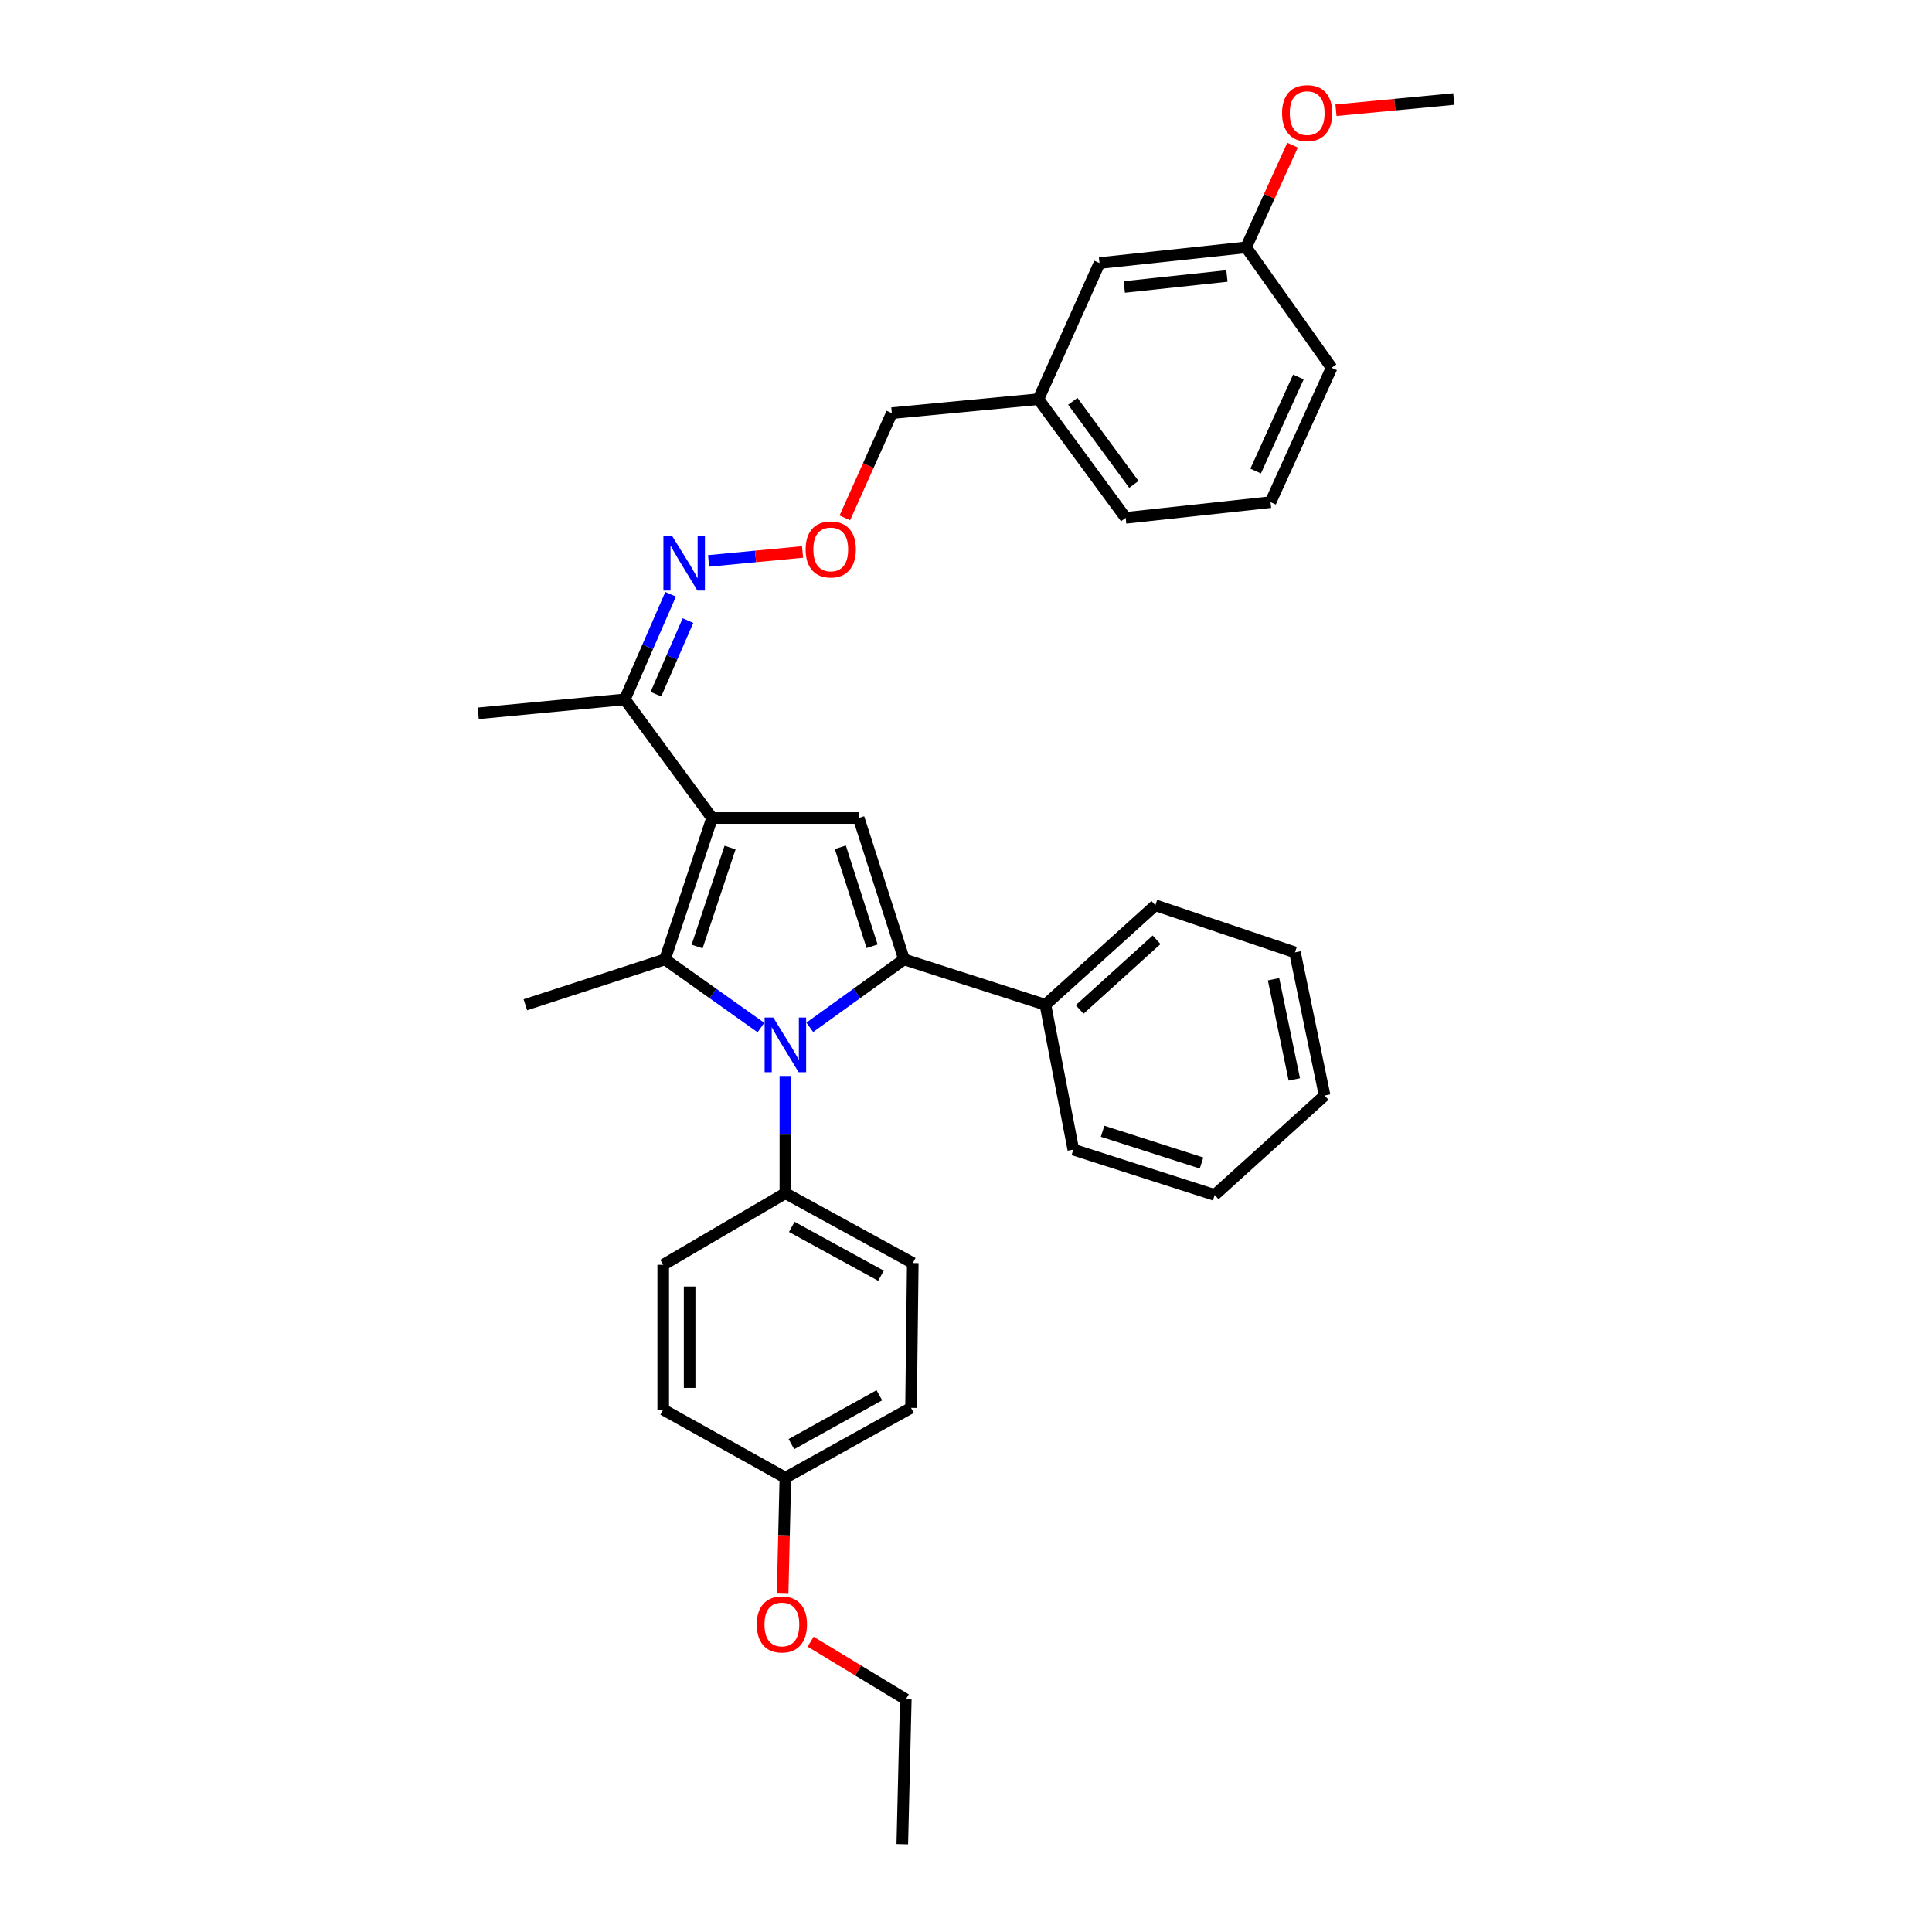 <?xml version='1.0' encoding='iso-8859-1'?>
<svg version='1.1' baseProfile='full'
              xmlns='http://www.w3.org/2000/svg'
                      xmlns:rdkit='http://www.rdkit.org/xml'
                      xmlns:xlink='http://www.w3.org/1999/xlink'
                  xml:space='preserve'
width='1000px' height='1000px' viewBox='0 0 1000 1000'>
<!-- END OF HEADER -->
<rect style='opacity:1.0;fill:#FFFFFF;stroke:none' width='1000' height='1000' x='0' y='0'> </rect>
<path class='bond-0' d='M 419.142,531.733 L 443.537,514.154' style='fill:none;fill-rule:evenodd;stroke:#0000FF;stroke-width:6px;stroke-linecap:butt;stroke-linejoin:miter;stroke-opacity:1' />
<path class='bond-0' d='M 443.537,514.154 L 467.933,496.575' style='fill:none;fill-rule:evenodd;stroke:#000000;stroke-width:6px;stroke-linecap:butt;stroke-linejoin:miter;stroke-opacity:1' />
<path class='bond-1' d='M 393.859,531.852 L 369.021,514.214' style='fill:none;fill-rule:evenodd;stroke:#0000FF;stroke-width:6px;stroke-linecap:butt;stroke-linejoin:miter;stroke-opacity:1' />
<path class='bond-1' d='M 369.021,514.214 L 344.183,496.575' style='fill:none;fill-rule:evenodd;stroke:#000000;stroke-width:6px;stroke-linecap:butt;stroke-linejoin:miter;stroke-opacity:1' />
<path class='bond-2' d='M 406.51,556.916 L 406.51,587.264' style='fill:none;fill-rule:evenodd;stroke:#0000FF;stroke-width:6px;stroke-linecap:butt;stroke-linejoin:miter;stroke-opacity:1' />
<path class='bond-2' d='M 406.51,587.264 L 406.51,617.613' style='fill:none;fill-rule:evenodd;stroke:#000000;stroke-width:6px;stroke-linecap:butt;stroke-linejoin:miter;stroke-opacity:1' />
<path class='bond-3' d='M 467.933,496.575 L 541.1,520.058' style='fill:none;fill-rule:evenodd;stroke:#000000;stroke-width:6px;stroke-linecap:butt;stroke-linejoin:miter;stroke-opacity:1' />
<path class='bond-4' d='M 467.933,496.575 L 444.45,423.407' style='fill:none;fill-rule:evenodd;stroke:#000000;stroke-width:6px;stroke-linecap:butt;stroke-linejoin:miter;stroke-opacity:1' />
<path class='bond-4' d='M 451.389,489.779 L 434.952,438.561' style='fill:none;fill-rule:evenodd;stroke:#000000;stroke-width:6px;stroke-linecap:butt;stroke-linejoin:miter;stroke-opacity:1' />
<path class='bond-5' d='M 444.45,423.407 L 368.57,423.407' style='fill:none;fill-rule:evenodd;stroke:#000000;stroke-width:6px;stroke-linecap:butt;stroke-linejoin:miter;stroke-opacity:1' />
<path class='bond-6' d='M 368.57,423.407 L 344.183,496.575' style='fill:none;fill-rule:evenodd;stroke:#000000;stroke-width:6px;stroke-linecap:butt;stroke-linejoin:miter;stroke-opacity:1' />
<path class='bond-6' d='M 377.885,438.706 L 360.814,489.924' style='fill:none;fill-rule:evenodd;stroke:#000000;stroke-width:6px;stroke-linecap:butt;stroke-linejoin:miter;stroke-opacity:1' />
<path class='bond-7' d='M 368.57,423.407 L 323.405,361.985' style='fill:none;fill-rule:evenodd;stroke:#000000;stroke-width:6px;stroke-linecap:butt;stroke-linejoin:miter;stroke-opacity:1' />
<path class='bond-8' d='M 344.183,496.575 L 271.919,520.058' style='fill:none;fill-rule:evenodd;stroke:#000000;stroke-width:6px;stroke-linecap:butt;stroke-linejoin:miter;stroke-opacity:1' />
<path class='bond-9' d='M 657.625,259.909 L 689.245,190.358' style='fill:none;fill-rule:evenodd;stroke:#000000;stroke-width:6px;stroke-linecap:butt;stroke-linejoin:miter;stroke-opacity:1' />
<path class='bond-9' d='M 649.919,243.817 L 672.053,195.131' style='fill:none;fill-rule:evenodd;stroke:#000000;stroke-width:6px;stroke-linecap:butt;stroke-linejoin:miter;stroke-opacity:1' />
<path class='bond-10' d='M 657.625,259.909 L 582.649,268.038' style='fill:none;fill-rule:evenodd;stroke:#000000;stroke-width:6px;stroke-linecap:butt;stroke-linejoin:miter;stroke-opacity:1' />
<path class='bond-11' d='M 323.405,361.985 L 335.257,334.794' style='fill:none;fill-rule:evenodd;stroke:#000000;stroke-width:6px;stroke-linecap:butt;stroke-linejoin:miter;stroke-opacity:1' />
<path class='bond-11' d='M 335.257,334.794 L 347.11,307.603' style='fill:none;fill-rule:evenodd;stroke:#0000FF;stroke-width:6px;stroke-linecap:butt;stroke-linejoin:miter;stroke-opacity:1' />
<path class='bond-11' d='M 339.496,359.292 L 347.793,340.258' style='fill:none;fill-rule:evenodd;stroke:#000000;stroke-width:6px;stroke-linecap:butt;stroke-linejoin:miter;stroke-opacity:1' />
<path class='bond-11' d='M 347.793,340.258 L 356.09,321.224' style='fill:none;fill-rule:evenodd;stroke:#0000FF;stroke-width:6px;stroke-linecap:butt;stroke-linejoin:miter;stroke-opacity:1' />
<path class='bond-12' d='M 323.405,361.985 L 247.525,369.209' style='fill:none;fill-rule:evenodd;stroke:#000000;stroke-width:6px;stroke-linecap:butt;stroke-linejoin:miter;stroke-opacity:1' />
<path class='bond-13' d='M 366.765,290.317 L 391.085,288.001' style='fill:none;fill-rule:evenodd;stroke:#0000FF;stroke-width:6px;stroke-linecap:butt;stroke-linejoin:miter;stroke-opacity:1' />
<path class='bond-13' d='M 391.085,288.001 L 415.405,285.685' style='fill:none;fill-rule:evenodd;stroke:#FF0000;stroke-width:6px;stroke-linecap:butt;stroke-linejoin:miter;stroke-opacity:1' />
<path class='bond-14' d='M 437.285,268.046 L 449.449,240.943' style='fill:none;fill-rule:evenodd;stroke:#FF0000;stroke-width:6px;stroke-linecap:butt;stroke-linejoin:miter;stroke-opacity:1' />
<path class='bond-14' d='M 449.449,240.943 L 461.612,213.84' style='fill:none;fill-rule:evenodd;stroke:#000000;stroke-width:6px;stroke-linecap:butt;stroke-linejoin:miter;stroke-opacity:1' />
<path class='bond-15' d='M 461.612,213.84 L 537.484,206.616' style='fill:none;fill-rule:evenodd;stroke:#000000;stroke-width:6px;stroke-linecap:butt;stroke-linejoin:miter;stroke-opacity:1' />
<path class='bond-16' d='M 689.245,190.358 L 644.976,128.031' style='fill:none;fill-rule:evenodd;stroke:#000000;stroke-width:6px;stroke-linecap:butt;stroke-linejoin:miter;stroke-opacity:1' />
<path class='bond-17' d='M 644.976,128.031 L 569.103,136.16' style='fill:none;fill-rule:evenodd;stroke:#000000;stroke-width:6px;stroke-linecap:butt;stroke-linejoin:miter;stroke-opacity:1' />
<path class='bond-17' d='M 635.052,142.847 L 581.941,148.537' style='fill:none;fill-rule:evenodd;stroke:#000000;stroke-width:6px;stroke-linecap:butt;stroke-linejoin:miter;stroke-opacity:1' />
<path class='bond-18' d='M 644.976,128.031 L 656.997,101.586' style='fill:none;fill-rule:evenodd;stroke:#000000;stroke-width:6px;stroke-linecap:butt;stroke-linejoin:miter;stroke-opacity:1' />
<path class='bond-18' d='M 656.997,101.586 L 669.018,75.142' style='fill:none;fill-rule:evenodd;stroke:#FF0000;stroke-width:6px;stroke-linecap:butt;stroke-linejoin:miter;stroke-opacity:1' />
<path class='bond-19' d='M 406.51,617.613 L 343.279,654.649' style='fill:none;fill-rule:evenodd;stroke:#000000;stroke-width:6px;stroke-linecap:butt;stroke-linejoin:miter;stroke-opacity:1' />
<path class='bond-20' d='M 406.51,617.613 L 472.453,653.745' style='fill:none;fill-rule:evenodd;stroke:#000000;stroke-width:6px;stroke-linecap:butt;stroke-linejoin:miter;stroke-opacity:1' />
<path class='bond-20' d='M 409.83,635.025 L 455.99,660.317' style='fill:none;fill-rule:evenodd;stroke:#000000;stroke-width:6px;stroke-linecap:butt;stroke-linejoin:miter;stroke-opacity:1' />
<path class='bond-21' d='M 406.51,764.853 L 471.549,728.721' style='fill:none;fill-rule:evenodd;stroke:#000000;stroke-width:6px;stroke-linecap:butt;stroke-linejoin:miter;stroke-opacity:1' />
<path class='bond-21' d='M 409.625,747.479 L 455.152,722.187' style='fill:none;fill-rule:evenodd;stroke:#000000;stroke-width:6px;stroke-linecap:butt;stroke-linejoin:miter;stroke-opacity:1' />
<path class='bond-22' d='M 406.51,764.853 L 405.799,794.684' style='fill:none;fill-rule:evenodd;stroke:#000000;stroke-width:6px;stroke-linecap:butt;stroke-linejoin:miter;stroke-opacity:1' />
<path class='bond-22' d='M 405.799,794.684 L 405.088,824.515' style='fill:none;fill-rule:evenodd;stroke:#FF0000;stroke-width:6px;stroke-linecap:butt;stroke-linejoin:miter;stroke-opacity:1' />
<path class='bond-23' d='M 406.51,764.853 L 343.279,729.625' style='fill:none;fill-rule:evenodd;stroke:#000000;stroke-width:6px;stroke-linecap:butt;stroke-linejoin:miter;stroke-opacity:1' />
<path class='bond-24' d='M 541.1,520.058 L 598.011,468.572' style='fill:none;fill-rule:evenodd;stroke:#000000;stroke-width:6px;stroke-linecap:butt;stroke-linejoin:miter;stroke-opacity:1' />
<path class='bond-24' d='M 558.811,522.476 L 598.648,486.436' style='fill:none;fill-rule:evenodd;stroke:#000000;stroke-width:6px;stroke-linecap:butt;stroke-linejoin:miter;stroke-opacity:1' />
<path class='bond-25' d='M 541.1,520.058 L 555.55,595.034' style='fill:none;fill-rule:evenodd;stroke:#000000;stroke-width:6px;stroke-linecap:butt;stroke-linejoin:miter;stroke-opacity:1' />
<path class='bond-26' d='M 598.011,468.572 L 670.274,492.959' style='fill:none;fill-rule:evenodd;stroke:#000000;stroke-width:6px;stroke-linecap:butt;stroke-linejoin:miter;stroke-opacity:1' />
<path class='bond-27' d='M 555.55,595.034 L 628.718,618.517' style='fill:none;fill-rule:evenodd;stroke:#000000;stroke-width:6px;stroke-linecap:butt;stroke-linejoin:miter;stroke-opacity:1' />
<path class='bond-27' d='M 570.704,585.536 L 621.922,601.974' style='fill:none;fill-rule:evenodd;stroke:#000000;stroke-width:6px;stroke-linecap:butt;stroke-linejoin:miter;stroke-opacity:1' />
<path class='bond-28' d='M 670.274,492.959 L 685.628,567.031' style='fill:none;fill-rule:evenodd;stroke:#000000;stroke-width:6px;stroke-linecap:butt;stroke-linejoin:miter;stroke-opacity:1' />
<path class='bond-28' d='M 659.187,506.845 L 669.935,558.696' style='fill:none;fill-rule:evenodd;stroke:#000000;stroke-width:6px;stroke-linecap:butt;stroke-linejoin:miter;stroke-opacity:1' />
<path class='bond-29' d='M 628.718,618.517 L 685.628,567.031' style='fill:none;fill-rule:evenodd;stroke:#000000;stroke-width:6px;stroke-linecap:butt;stroke-linejoin:miter;stroke-opacity:1' />
<path class='bond-30' d='M 343.279,654.649 L 343.279,729.625' style='fill:none;fill-rule:evenodd;stroke:#000000;stroke-width:6px;stroke-linecap:butt;stroke-linejoin:miter;stroke-opacity:1' />
<path class='bond-30' d='M 356.954,665.895 L 356.954,718.378' style='fill:none;fill-rule:evenodd;stroke:#000000;stroke-width:6px;stroke-linecap:butt;stroke-linejoin:miter;stroke-opacity:1' />
<path class='bond-31' d='M 472.453,653.745 L 471.549,728.721' style='fill:none;fill-rule:evenodd;stroke:#000000;stroke-width:6px;stroke-linecap:butt;stroke-linejoin:miter;stroke-opacity:1' />
<path class='bond-32' d='M 419.576,849.74 L 444.206,864.655' style='fill:none;fill-rule:evenodd;stroke:#FF0000;stroke-width:6px;stroke-linecap:butt;stroke-linejoin:miter;stroke-opacity:1' />
<path class='bond-32' d='M 444.206,864.655 L 468.837,879.569' style='fill:none;fill-rule:evenodd;stroke:#000000;stroke-width:6px;stroke-linecap:butt;stroke-linejoin:miter;stroke-opacity:1' />
<path class='bond-33' d='M 468.837,879.569 L 467.028,954.545' style='fill:none;fill-rule:evenodd;stroke:#000000;stroke-width:6px;stroke-linecap:butt;stroke-linejoin:miter;stroke-opacity:1' />
<path class='bond-34' d='M 569.103,136.16 L 537.484,206.616' style='fill:none;fill-rule:evenodd;stroke:#000000;stroke-width:6px;stroke-linecap:butt;stroke-linejoin:miter;stroke-opacity:1' />
<path class='bond-35' d='M 537.484,206.616 L 582.649,268.038' style='fill:none;fill-rule:evenodd;stroke:#000000;stroke-width:6px;stroke-linecap:butt;stroke-linejoin:miter;stroke-opacity:1' />
<path class='bond-35' d='M 555.276,207.728 L 586.891,250.724' style='fill:none;fill-rule:evenodd;stroke:#000000;stroke-width:6px;stroke-linecap:butt;stroke-linejoin:miter;stroke-opacity:1' />
<path class='bond-36' d='M 691.501,57.052 L 721.988,54.15' style='fill:none;fill-rule:evenodd;stroke:#FF0000;stroke-width:6px;stroke-linecap:butt;stroke-linejoin:miter;stroke-opacity:1' />
<path class='bond-36' d='M 721.988,54.15 L 752.475,51.247' style='fill:none;fill-rule:evenodd;stroke:#000000;stroke-width:6px;stroke-linecap:butt;stroke-linejoin:miter;stroke-opacity:1' />
<path  class='atom-0' d='M 400.25 526.676
L 409.53 541.676
Q 410.45 543.156, 411.93 545.836
Q 413.41 548.516, 413.49 548.676
L 413.49 526.676
L 417.25 526.676
L 417.25 554.996
L 413.37 554.996
L 403.41 538.596
Q 402.25 536.676, 401.01 534.476
Q 399.81 532.276, 399.45 531.596
L 399.45 554.996
L 395.77 554.996
L 395.77 526.676
L 400.25 526.676
' fill='#0000FF'/>
<path  class='atom-8' d='M 347.86 277.361
L 357.14 292.361
Q 358.06 293.841, 359.54 296.521
Q 361.02 299.201, 361.1 299.361
L 361.1 277.361
L 364.86 277.361
L 364.86 305.681
L 360.98 305.681
L 351.02 289.281
Q 349.86 287.361, 348.62 285.161
Q 347.42 282.961, 347.06 282.281
L 347.06 305.681
L 343.38 305.681
L 343.38 277.361
L 347.86 277.361
' fill='#0000FF'/>
<path  class='atom-10' d='M 416.992 284.376
Q 416.992 277.576, 420.352 273.776
Q 423.712 269.976, 429.992 269.976
Q 436.272 269.976, 439.632 273.776
Q 442.992 277.576, 442.992 284.376
Q 442.992 291.256, 439.592 295.176
Q 436.192 299.056, 429.992 299.056
Q 423.752 299.056, 420.352 295.176
Q 416.992 291.296, 416.992 284.376
M 429.992 295.856
Q 434.312 295.856, 436.632 292.976
Q 438.992 290.056, 438.992 284.376
Q 438.992 278.816, 436.632 276.016
Q 434.312 273.176, 429.992 273.176
Q 425.672 273.176, 423.312 275.976
Q 420.992 278.776, 420.992 284.376
Q 420.992 290.096, 423.312 292.976
Q 425.672 295.856, 429.992 295.856
' fill='#FF0000'/>
<path  class='atom-26' d='M 391.702 840.813
Q 391.702 834.013, 395.062 830.213
Q 398.422 826.413, 404.702 826.413
Q 410.982 826.413, 414.342 830.213
Q 417.702 834.013, 417.702 840.813
Q 417.702 847.693, 414.302 851.613
Q 410.902 855.493, 404.702 855.493
Q 398.462 855.493, 395.062 851.613
Q 391.702 847.733, 391.702 840.813
M 404.702 852.293
Q 409.022 852.293, 411.342 849.413
Q 413.702 846.493, 413.702 840.813
Q 413.702 835.253, 411.342 832.453
Q 409.022 829.613, 404.702 829.613
Q 400.382 829.613, 398.022 832.413
Q 395.702 835.213, 395.702 840.813
Q 395.702 846.533, 398.022 849.413
Q 400.382 852.293, 404.702 852.293
' fill='#FF0000'/>
<path  class='atom-32' d='M 663.595 58.552
Q 663.595 51.752, 666.955 47.952
Q 670.315 44.152, 676.595 44.152
Q 682.875 44.152, 686.235 47.952
Q 689.595 51.752, 689.595 58.552
Q 689.595 65.432, 686.195 69.352
Q 682.795 73.232, 676.595 73.232
Q 670.355 73.232, 666.955 69.352
Q 663.595 65.472, 663.595 58.552
M 676.595 70.032
Q 680.915 70.032, 683.235 67.152
Q 685.595 64.232, 685.595 58.552
Q 685.595 52.992, 683.235 50.192
Q 680.915 47.352, 676.595 47.352
Q 672.275 47.352, 669.915 50.152
Q 667.595 52.952, 667.595 58.552
Q 667.595 64.272, 669.915 67.152
Q 672.275 70.032, 676.595 70.032
' fill='#FF0000'/>
</svg>
